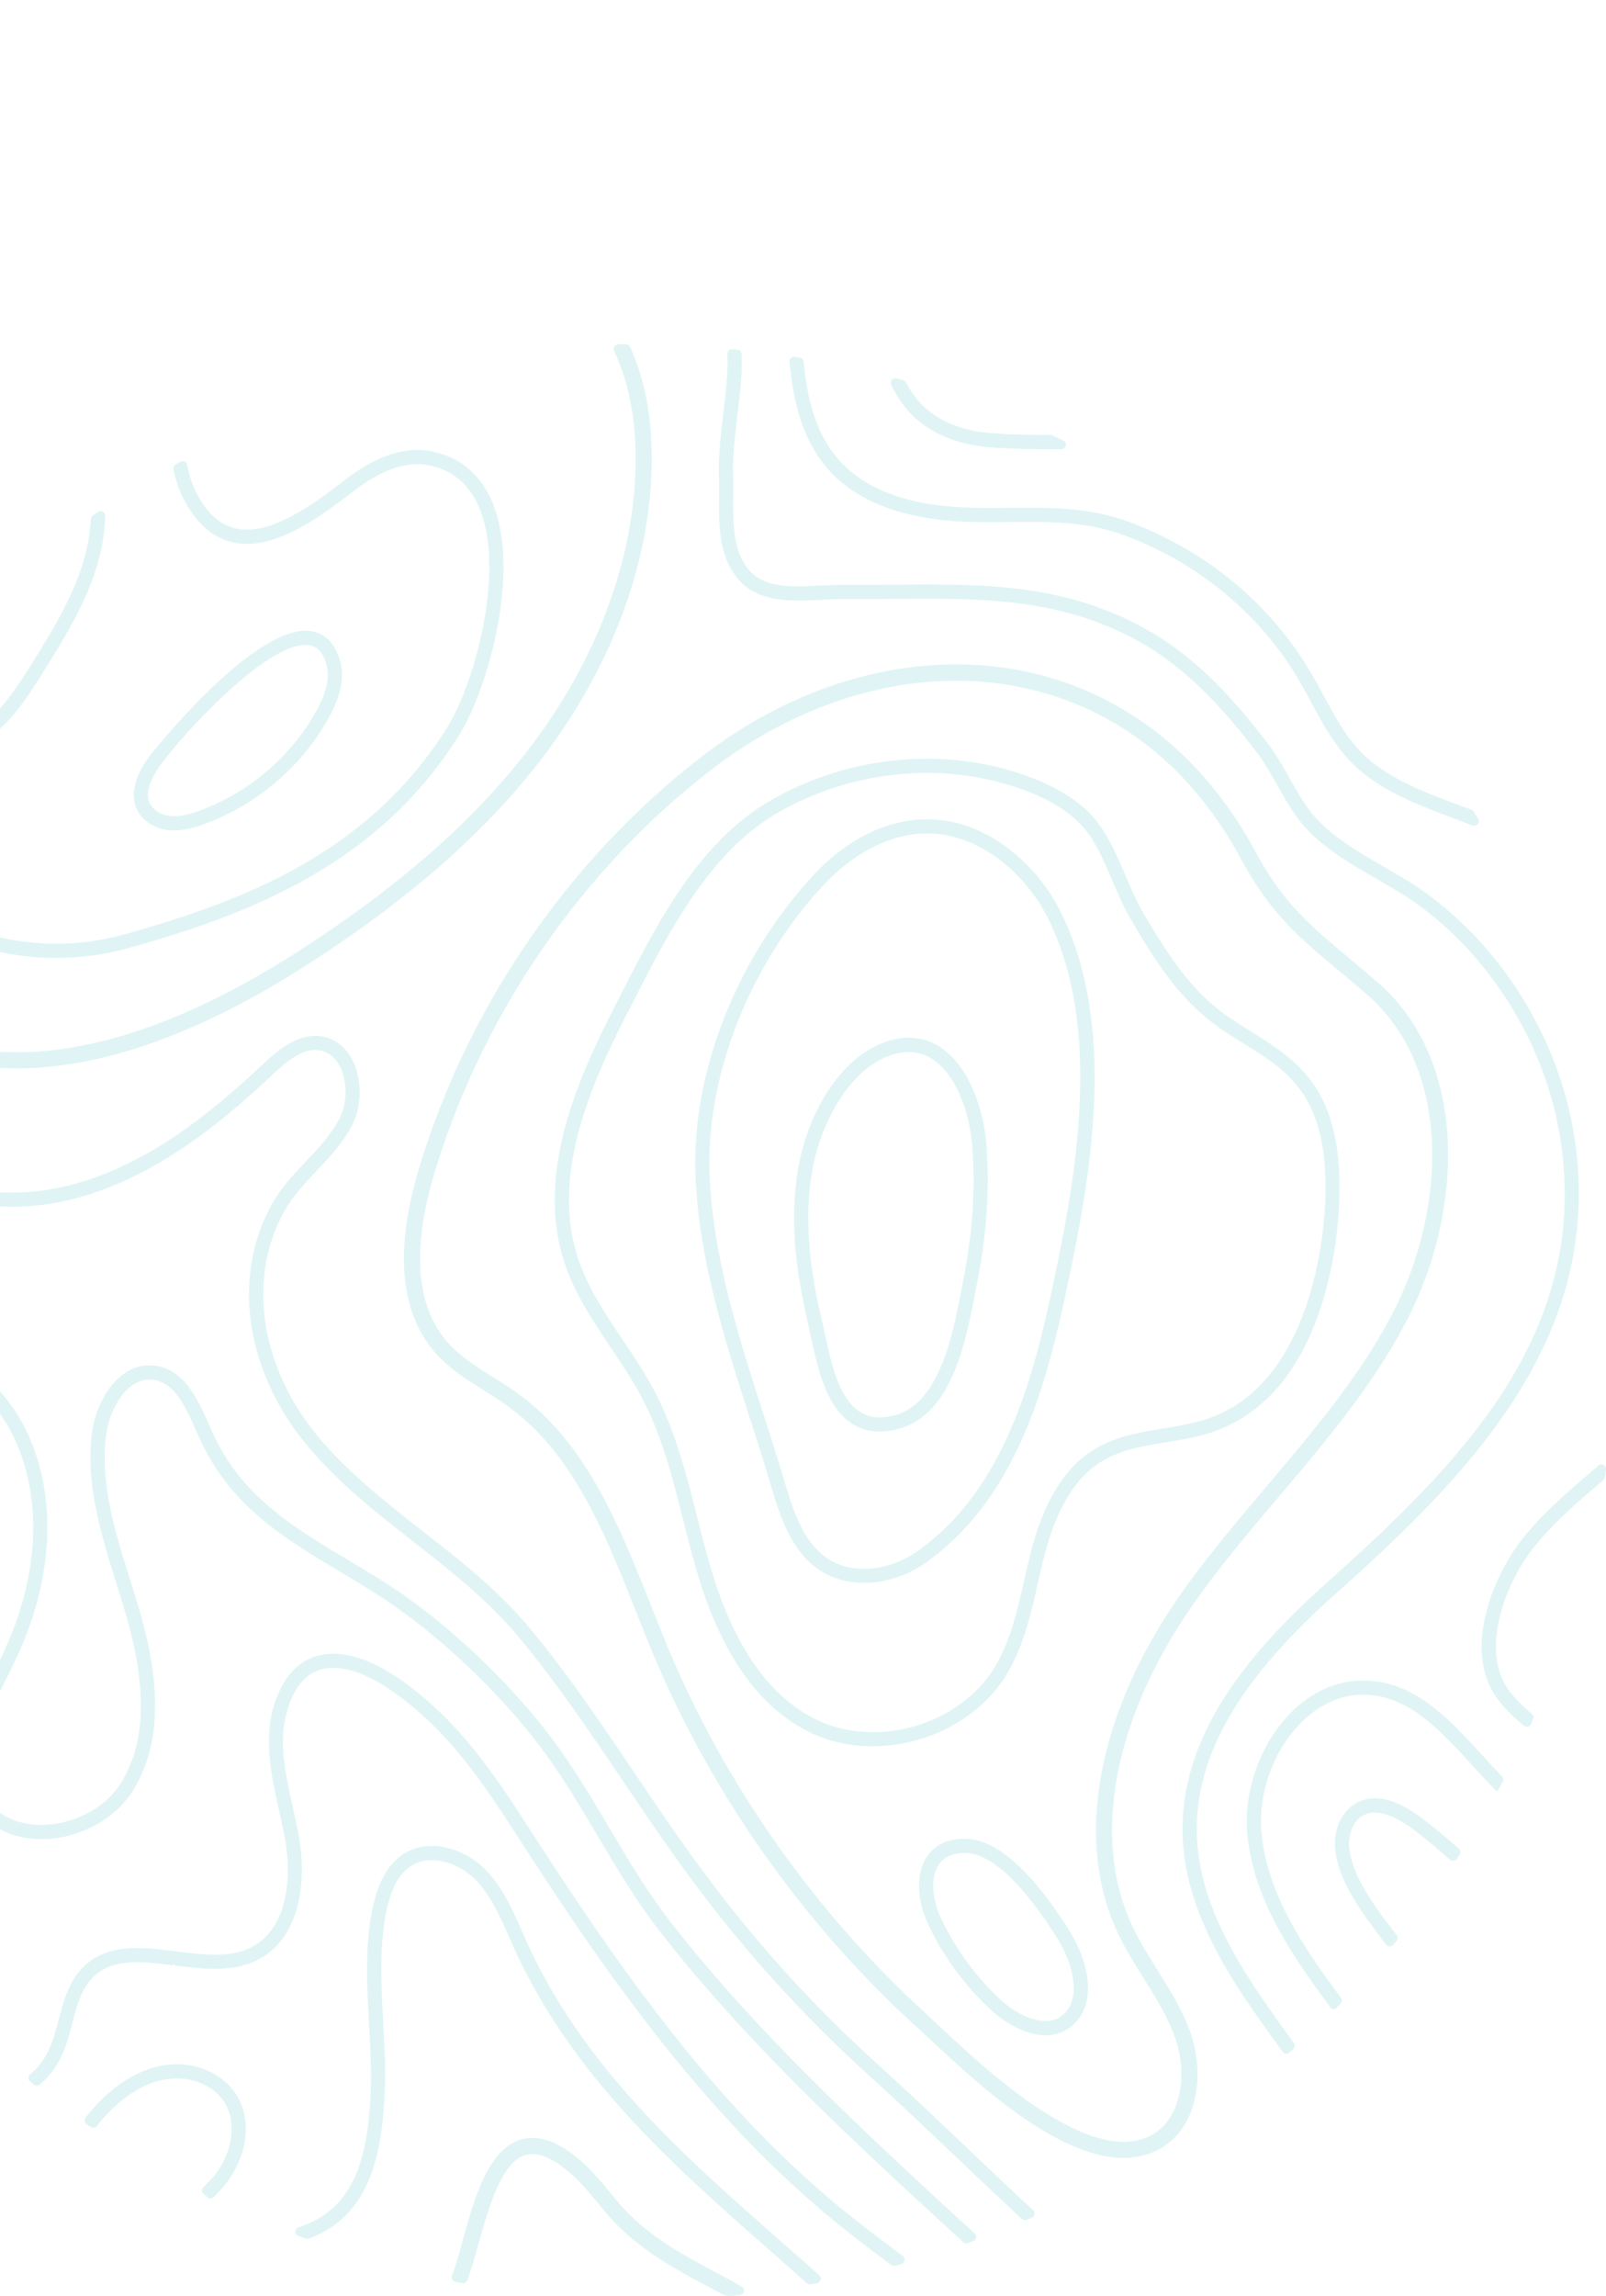 <svg width="247" height="353" viewBox="0 0 247 353" fill="none" xmlns="http://www.w3.org/2000/svg">
<g clip-path="url(#clip0_5279_41716)">
<path d="M93.69 340.791C91.7 338.514 89.986 336.1 87.777 334.181C85.925 332.557 83.179 330.638 80.807 331.347C75.871 332.833 74.156 344.478 71.873 350.586C71.754 350.906 71.416 351.087 71.078 351.025C70.709 350.956 70.371 350.893 70.033 350.824C69.602 350.736 69.351 350.285 69.508 349.877C69.57 349.708 69.652 349.501 69.758 349.212C72.048 342.879 73.812 328.707 81.921 328.707C84.167 328.707 86.62 329.879 89.41 332.294C91.863 334.463 93.659 336.984 95.554 339.154C100.685 344.911 107.229 347.714 114.062 351.539C114.669 351.878 114.475 352.799 113.786 352.868C113.211 352.925 112.81 352.962 112.466 352.994C111.947 353.038 111.428 352.931 110.965 352.68C105.183 349.551 98.764 346.503 93.69 340.797V340.791Z" fill="#30B6BA" fill-opacity="0.15"/>
<path d="M-11.662 162.057C-22.054 158.583 -30.382 151.39 -38.484 143.896C-38.703 143.689 -38.772 143.363 -38.653 143.087C-38.472 142.674 -38.328 142.347 -38.197 142.053C-37.996 141.608 -37.427 141.495 -37.07 141.827C-24.763 153.184 -14.139 161.794 2.447 161.794C15.254 161.794 29.914 156.539 46.031 146.166C61.473 136.221 73.066 126.012 81.488 114.956C91.736 101.524 97.511 86.097 97.749 71.511C97.849 65.378 96.998 59.415 94.445 53.947C94.233 53.489 94.571 52.956 95.077 52.949C95.515 52.937 95.872 52.931 96.241 52.924C96.523 52.924 96.785 53.081 96.904 53.338C99.488 59.032 100.345 65.328 100.233 71.536C99.97 86.643 94.02 102.59 83.471 116.449C74.837 127.774 63.031 138.177 47.37 148.255C29.801 159.549 8.228 168.616 -11.662 162.063V162.057Z" fill="#30B6BA" fill-opacity="0.15"/>
<path d="M140.375 311.11C123.251 295.345 109.486 275.799 100.564 254.578C94.833 241.027 90.215 224.961 78.146 216.244C74.455 213.535 70.144 211.622 66.953 207.998C61.441 201.702 60.646 192.001 64.582 179.164C72.165 154.426 87.525 132.132 107.828 116.399C136.233 94.375 174.668 96.903 193.025 130.828C198.356 140.686 203.099 143.414 211.858 151.014C226.073 163.349 224.928 186.426 216.457 202.843C208.085 219.097 194.07 231.689 183.765 246.307C171.34 263.89 167.742 282.503 174.136 296.098C176.695 301.585 180.894 306.395 183.083 312.49C185.311 318.811 184.347 327.271 178.172 330.5C165.59 337.103 146.307 316.227 140.369 311.104L140.375 311.11ZM109.348 118.374C89.427 133.813 74.367 155.667 66.947 179.917C63.299 191.869 63.925 200.768 68.817 206.361C71.727 209.635 76.075 211.666 79.61 214.212C92.042 223.224 96.797 239.014 102.854 253.638C111.657 274.551 125.215 293.79 142.058 309.273C148.834 315.5 166.741 333.711 177.014 328.318C181.795 325.816 182.658 318.742 180.737 313.349C178.76 307.668 174.48 302.732 171.909 297.183C165.133 282.772 168.806 263.219 181.738 244.883C192.262 230.034 206.139 217.505 214.279 201.721C222.3 186.181 223.489 164.421 210.231 152.902C201.653 145.464 196.435 142.379 190.848 132.045C183.184 117.841 171.584 108.742 157.287 105.732C140.488 102.151 122.932 107.851 109.348 118.387V118.374Z" fill="#30B6BA" fill-opacity="0.15"/>
<path d="M163.532 67.737C164.214 68.063 163.976 69.091 163.219 69.085C159.709 69.06 155.955 69.073 152.207 68.772C148.96 68.508 144.343 67.517 140.751 64.263C139.106 62.758 137.917 60.983 137.06 59.171C136.804 58.625 137.317 58.036 137.892 58.193C138.28 58.299 138.662 58.406 138.925 58.481C139.112 58.531 139.262 58.663 139.356 58.838C140.138 60.331 141.108 61.616 142.228 62.645C145.338 65.498 149.461 66.363 152.37 66.583C155.511 66.846 158.596 66.865 161.58 66.89C161.68 66.89 161.78 66.915 161.874 66.959C162.425 67.216 162.982 67.473 163.526 67.743L163.532 67.737Z" fill="#30B6BA" fill-opacity="0.15"/>
<path d="M138.587 348.102C138.274 348.19 137.968 348.272 137.661 348.353C137.449 348.41 137.23 348.366 137.061 348.234C135.903 347.362 132.212 344.653 128.896 341.957C108.937 325.816 93.671 304.193 80.162 283.23C74.425 274.325 69 265.916 59.897 259.726C56.737 257.575 53.747 256.44 51.263 256.44C47.221 256.44 45.125 259.457 44.086 263.332C42.466 269.333 44.712 275.491 45.982 282.396C47.183 289.25 46.201 297.797 39.85 301.221C35.946 303.341 31.341 302.757 26.905 302.199L26.699 301.911L26.655 302.174C22.025 301.578 17.376 300.995 14.348 303.98C11.326 306.902 11.426 312.076 9.399 316.271C8.623 317.889 7.528 319.313 6.127 320.51C5.87 320.73 5.495 320.724 5.232 320.517C5.032 320.354 4.825 320.191 4.625 320.027C4.281 319.745 4.281 319.219 4.625 318.936C5.808 317.958 6.753 316.754 7.435 315.337C9.387 311.167 9.318 305.849 12.822 302.412C19.679 295.709 31.404 303.303 38.831 299.308C44.161 296.418 44.918 288.886 43.849 282.803C43.573 281.33 43.273 280 42.885 278.188C41.809 273.384 40.583 267.935 41.971 262.774C44.718 252.803 52.614 252.157 61.123 257.92C70.627 264.392 76.402 273.359 81.977 282.032C97.5 306.1 111.652 325.214 130.26 340.283C132.312 341.932 134.464 343.562 138.838 346.854C139.307 347.212 139.169 347.952 138.6 348.109L138.587 348.102Z" fill="#30B6BA" fill-opacity="0.15"/>
<path d="M126.011 349.82C126.449 350.215 126.243 350.943 125.661 351.05C125.26 351.125 124.922 351.181 124.691 351.219C124.478 351.256 124.265 351.194 124.103 351.05C107.322 336.093 88.796 321.451 78.811 298.988C77.365 295.79 75.814 291.67 72.986 288.867C70.464 286.403 66.26 284.985 63.282 286.873C61.342 288.077 60.097 290.41 59.352 294.223C57.638 303.115 59.634 313.111 59.152 322.053C58.72 331.064 56.987 340.703 47.502 344.195C47.346 344.252 47.164 344.252 47.008 344.195C46.733 344.095 46.326 343.945 45.875 343.775C45.243 343.537 45.281 342.64 45.932 342.44C54.916 339.611 56.562 330.932 56.993 321.965C57.431 313.192 55.423 302.914 57.212 293.809C58.063 289.425 59.671 286.553 62.118 285.017C66.003 282.565 71.228 284.089 74.512 287.312C77.409 290.172 78.998 293.984 80.794 298.085C90.692 320.366 109.443 335.021 126.005 349.814L126.011 349.82Z" fill="#30B6BA" fill-opacity="0.15"/>
<path d="M230.983 273.103C231.202 273.322 231.245 273.661 231.101 273.937C230.864 274.376 230.626 274.814 230.382 275.253C230.382 275.266 230.369 275.272 230.363 275.285C230.338 275.335 230.288 275.366 230.238 275.373C230.182 275.379 230.132 275.36 230.088 275.322C229.975 275.21 229.863 275.09 229.75 274.971C229.581 274.802 229.412 274.626 229.243 274.451C228.905 274.1 228.567 273.748 228.236 273.391C227.904 273.034 227.566 272.676 227.241 272.312C226.909 271.949 226.578 271.591 226.246 271.228C225.915 270.864 225.583 270.506 225.251 270.143C224.92 269.785 224.588 269.421 224.257 269.07C223.925 268.719 223.587 268.362 223.249 268.017C222.918 267.672 222.574 267.333 222.236 266.995C221.898 266.662 221.554 266.336 221.203 266.01C220.859 265.69 220.509 265.383 220.152 265.076C219.802 264.775 219.445 264.486 219.082 264.204C218.726 263.928 218.357 263.659 217.987 263.401C217.618 263.151 217.243 262.906 216.861 262.68C216.48 262.455 216.098 262.241 215.697 262.047C215.303 261.853 214.909 261.677 214.502 261.514C214.096 261.351 213.683 261.213 213.264 261.087C212.838 260.962 212.413 260.862 211.981 260.78C211.543 260.699 211.093 260.642 210.648 260.605C210.304 260.58 209.96 260.567 209.616 260.567C200.156 260.567 192.961 271.999 194.043 282.089C195.025 291.407 200.512 299.44 206.219 307.154C206.425 307.436 206.4 307.825 206.156 308.069C205.918 308.314 205.68 308.558 205.436 308.797C205.343 308.903 205.205 308.96 205.061 308.953C204.917 308.947 204.786 308.878 204.698 308.759C198.742 300.72 192.942 292.329 191.859 282.321C190.683 271.309 198.479 258.378 209.666 258.378C219.057 258.378 224.945 266.907 230.983 273.09V273.103Z" fill="#30B6BA" fill-opacity="0.15"/>
<path d="M149.674 344.591C149.442 344.672 149.18 344.766 148.861 344.879C148.616 344.967 148.341 344.91 148.147 344.735C147.44 344.095 146.771 343.493 146.126 342.897C130.704 328.7 114.755 314.026 101.447 296.913C94.39 287.833 89.797 277.448 83.059 268.512C77.503 261.162 69.651 253.468 62.049 247.912C59.014 245.68 55.792 243.748 52.67 241.873L52.382 241.698C43.679 236.512 35.458 231.601 30.74 221.254C28.901 217.228 27.28 212.67 23.608 212.155C19.56 211.591 16.794 216.702 16.3 220.772C15.205 229.827 18.928 238.957 21.449 247.58C24.997 259.695 24.621 268.844 20.292 275.548C17.401 280.044 11.357 283.111 5.351 282.741C0.815 282.433 -2.77 280.195 -4.491 276.595C-7.551 270.199 -4.059 263.244 -0.981 257.111C-0.631 256.44 -0.136 255.443 0.133 254.929C5.87 243.228 6.683 231.037 2.354 221.474C-2.232 211.284 -14.583 203.959 -25.307 207.59C-36.507 211.346 -41.881 224.29 -46.261 235.301C-46.523 235.953 -47.468 235.872 -47.612 235.182C-47.706 234.731 -47.806 234.279 -47.894 233.828C-47.919 233.69 -47.906 233.545 -47.856 233.42C-43.401 222.233 -37.758 209.459 -26.008 205.508C-14.17 201.532 -0.662 209.503 4.337 220.571C8.942 230.717 8.116 243.585 2.072 255.882C1.747 256.572 1.378 257.293 1.021 257.989C-2.007 263.997 -5.129 270.18 -2.533 275.623C1.077 283.236 13.847 281.499 18.452 274.356C22.419 268.224 22.707 259.67 19.353 248.207C16.719 239.208 12.984 229.971 14.11 220.527C14.748 215.121 18.527 209.208 23.908 209.986C28.763 210.669 30.715 215.836 32.724 220.333C37.116 230.015 45.037 234.768 53.427 239.791L53.49 239.829C56.549 241.654 60.022 243.717 63.331 246.125C71.221 251.9 79.042 259.576 84.798 267.183C91.499 276.062 96.354 286.804 103.168 295.558C116.251 312.364 132.168 327.051 147.559 341.255C148.335 341.969 149.117 342.672 149.905 343.374C150.306 343.732 150.181 344.39 149.674 344.572V344.591Z" fill="#30B6BA" fill-opacity="0.15"/>
<path d="M205.253 245.203C190.556 258.291 183.83 269.936 184.068 281.851C184.325 294.261 192.615 305.272 198.997 314.127C199.209 314.422 199.166 314.823 198.897 315.068C198.703 315.243 198.509 315.412 198.315 315.588C198.002 315.864 197.514 315.814 197.27 315.475C195.818 313.475 192.915 309.436 191.288 306.997C185.025 297.572 182.035 289.595 181.885 281.894C181.622 269.296 188.592 257.118 203.808 243.567C225.131 224.56 243.951 205.113 240.153 176.324C238.232 161.857 230.117 148.029 218.449 139.35C213.256 135.525 206.061 132.666 201.343 127.875C197.852 124.332 196.169 119.44 193.203 115.565C188.723 109.72 183.117 103.167 175.509 98.815C161.625 90.939 147.485 92.112 132.2 92.112C128.396 92.112 129.741 92.043 126.425 92.212C122.19 92.425 116.853 92.795 113.662 89.196C109.67 84.693 110.784 77.983 110.565 73.28C110.352 66.815 112.129 60.268 111.872 54.43C111.853 53.997 112.21 53.64 112.642 53.677C112.898 53.702 113.174 53.727 113.411 53.746C113.762 53.778 114.043 54.066 114.056 54.417C114.319 60.425 112.529 67.273 112.748 73.186C112.936 78.109 111.985 83.985 115.301 87.753C118.373 91.228 124.555 89.911 129.416 89.911C129.416 89.911 130.818 89.923 132.225 89.923C147.773 89.923 162.189 88.719 176.579 96.915C184.506 101.424 190.3 108.203 194.93 114.235C197.983 118.211 199.697 123.128 202.895 126.326C207.406 130.916 214.52 133.7 219.731 137.607C231.888 146.637 240.328 160.998 242.318 176.023C246.266 205.891 226.17 226.579 205.253 245.203Z" fill="#30B6BA" fill-opacity="0.15"/>
<path d="M158.706 340.979C158.449 341.092 158.193 341.198 157.936 341.311C157.68 341.418 157.379 341.367 157.173 341.179C149.17 333.786 141.781 326.468 133.673 319.137C123.53 309.956 114.308 299.76 106.249 288.83C102.589 283.888 99.042 278.633 95.913 273.993C91.158 266.925 85.765 258.911 79.871 251.813C75.235 246.206 69.504 241.698 63.967 237.346L63.598 237.057C57.835 232.548 51.885 227.895 47.061 222.038C37.651 210.594 35.624 196.045 41.912 184.971C44.734 179.998 49.752 176.8 52.236 171.921C54.175 168.127 52.992 161.806 48.807 161.449C46.304 161.229 43.864 163.43 41.981 165.186C33.772 172.868 23.705 181.146 11.292 184.344C3.008 186.463 -6.509 185.861 -13.998 181.741C-20.474 178.148 -24.678 167.914 -31.592 167.914C-34.451 167.914 -37.304 169.551 -38.693 171.99C-41.465 176.762 -39.087 182.996 -40.326 189.066C-41.521 194.942 -45.582 198.892 -49.83 202.542C-50.293 202.937 -51.006 202.605 -51 201.99C-51 201.507 -50.987 201.175 -50.987 200.968C-50.987 200.767 -50.894 200.579 -50.743 200.448C-46.858 197.061 -43.473 193.606 -42.466 188.633C-41.302 183.046 -43.742 176.367 -40.595 170.899C-38.762 167.713 -35.058 165.544 -31.085 165.763C-23.17 166.19 -18.934 176.537 -12.953 179.823C-8.755 182.137 -3.656 183.359 1.794 183.359C4.81 183.359 7.819 182.977 10.735 182.231C22.691 179.164 32.483 171.087 40.492 163.581C42.356 161.856 45.165 159.26 48.556 159.26C50.696 159.26 52.799 160.433 54.069 162.728C55.695 165.644 55.745 169.827 54.2 172.918C51.497 178.205 46.448 181.403 43.814 186.081C37.995 196.328 39.929 209.91 48.744 220.671C53.374 226.284 59.168 230.843 64.78 235.239L64.937 235.364C70.693 239.848 76.637 244.482 81.554 250.427C87.392 257.469 92.572 265.145 97.584 272.569L97.722 272.776C106.193 285.375 116.392 300.569 135.13 317.513C143.433 325.051 151.93 333.391 158.893 339.831C159.269 340.176 159.169 340.797 158.699 341.004L158.706 340.979Z" fill="#30B6BA" fill-opacity="0.15"/>
<path d="M187.64 155.404C182.547 151.466 179.212 146.142 175.683 140.097C173.168 135.732 171.542 129.292 167.913 125.379C165.598 122.921 162.419 120.97 158.209 119.403C145.664 114.781 130.998 116.035 118.873 122.858C106.71 129.693 100.196 143.79 94.303 155.203C88.19 167.181 82.515 181.171 86.82 194.164C88.39 198.93 91.212 203.132 93.933 207.195C95.629 209.716 97.375 212.325 98.776 215.021C103.187 223.443 104.545 232.906 107.41 242.4C111.008 254.284 116.62 262.266 124.097 266.123C127.119 267.691 130.516 268.487 134.195 268.487C142.692 268.487 150.801 264.135 154.855 257.4C158.096 251.995 158.997 245.736 160.549 239.472C162.451 231.984 165.366 227.149 169.446 224.691C174.551 221.575 181.246 222.139 186.946 220.007C202.012 214.532 205.159 195.368 205.816 187.386C207.661 163.688 196.293 161.988 187.615 155.398L187.64 155.404ZM203.657 187.216C203.175 193.117 200.504 212.758 186.226 217.956C180.464 220.051 173.806 219.493 168.338 222.81C163.739 225.607 160.505 230.874 158.459 238.926C156.782 245.887 155.906 251.468 153.028 256.265C147.547 265.339 134.521 269.033 125.123 264.179C118.197 260.623 112.948 253.08 109.525 241.767C106.829 232.962 105.296 222.753 100.735 214.018C99.302 211.271 97.55 208.65 95.854 206.11L95.76 205.973C93.139 202.078 90.424 198.052 88.909 193.493C84.849 181.215 90.348 167.758 96.261 156.213C102.03 145.013 108.443 131.223 119.955 124.764C131.549 118.249 145.507 117.045 157.458 121.466C161.387 122.908 164.284 124.683 166.336 126.89C169.671 130.483 171.154 136.579 173.819 141.188C177.485 147.459 180.958 152.996 186.32 157.128C187.947 158.389 189.698 159.474 191.494 160.59C198.201 164.791 205.134 168.748 203.663 187.21L203.657 187.216Z" fill="#30B6BA" fill-opacity="0.15"/>
<path d="M163.075 140.097C159.565 133.061 151.888 125.969 142.634 125.969C135.827 125.969 129.733 129.574 125.134 134.522C113.315 147.227 106.352 164.911 106.959 180.682C107.44 193.443 111.42 205.879 115.274 217.894L115.361 218.157C116.381 221.299 117.551 224.961 118.608 228.567C120.135 233.728 121.856 238.6 126.029 241.397C130.734 244.539 137.441 243.73 142.259 240.35C157.694 229.495 161.767 209.51 165.039 193.45C168.374 177.07 171.171 156.207 163.075 140.097ZM162.9 193.011L162.837 193.293C159.621 208.964 155.617 228.303 141.014 238.556C137.297 241.178 131.491 242.438 127.224 239.585C123.683 237.189 122.118 232.706 120.704 227.927C119.678 224.466 118.565 221.01 117.426 217.474C113.591 205.515 109.618 193.149 109.136 180.588C108.548 165.375 115.286 148.293 126.717 136.002C130.853 131.581 136.584 128.151 142.578 128.151C150.906 128.151 157.888 134.647 161.123 141.075C168.887 156.527 166.141 176.945 162.893 193.005L162.9 193.011Z" fill="#30B6BA" fill-opacity="0.15"/>
<path d="M70.698 112.893C58.341 132.715 38.945 140.403 19.818 145.759C8.913 148.756 -2.068 147.214 -10.871 142.26C-18.279 138.096 -24.11 131.699 -29.366 126.513C-29.597 126.281 -29.647 125.924 -29.478 125.642C-29.34 125.416 -29.203 125.19 -29.065 124.958C-28.827 124.569 -28.283 124.5 -27.964 124.827C-22.327 130.452 -16.752 136.447 -9.807 140.353C-1.185 145.188 9.388 146.398 19.23 143.633C37.925 138.409 56.877 130.928 68.84 111.733C74.364 102.853 81.153 74.722 66.074 71.561C62.026 70.696 57.884 72.847 54.574 75.368L54.337 75.562C49.35 79.362 42.23 84.787 35.904 83.413C32.87 82.755 30.367 80.642 28.44 77.117C27.57 75.525 27.026 73.85 26.682 72.132C26.619 71.831 26.77 71.524 27.039 71.373C27.258 71.254 27.502 71.116 27.764 70.978C28.184 70.752 28.709 70.997 28.797 71.474C29.103 73.091 29.585 74.653 30.361 76.07C31.956 79.043 33.921 80.748 36.361 81.275C41.754 82.429 48.574 77.224 52.985 73.85L53.267 73.624C57.102 70.69 61.801 68.395 66.531 69.423C70.829 70.345 73.907 72.947 75.697 77.161C80.264 87.979 74.871 106.171 70.704 112.887L70.698 112.893Z" fill="#30B6BA" fill-opacity="0.15"/>
<path d="M6.477 103.606C3.943 107.651 0.471 113.2 -5.129 115.264C-10.14 117.139 -15.446 115.778 -20.107 113.226C-20.483 113.019 -20.583 112.517 -20.326 112.178C-20.164 111.965 -20.001 111.752 -19.838 111.539C-19.626 111.263 -19.244 111.188 -18.937 111.351C-14.845 113.564 -10.234 114.806 -5.892 113.207C-1.381 111.545 1.547 107.343 4.644 102.427C8.955 95.567 13.566 88.154 13.96 79.814C13.973 79.595 14.079 79.388 14.261 79.262C14.53 79.074 14.799 78.886 15.074 78.704C15.55 78.378 16.194 78.736 16.181 79.312C15.956 88.437 11.088 96.219 6.477 103.606Z" fill="#30B6BA" fill-opacity="0.15"/>
<path d="M32.585 337.994C32.454 338.063 32.328 338.081 32.228 338.031C31.909 337.875 31.653 337.617 31.402 337.373C31.265 337.241 31.121 337.097 31.083 336.909C30.989 336.47 31.359 336.181 31.634 335.924C31.965 335.611 32.291 335.285 32.597 334.946C35.288 331.93 36.84 326.756 34.431 323.113C32.979 320.931 30.226 319.57 27.254 319.57C22.23 319.57 18.057 322.95 14.903 326.875C14.672 327.164 14.259 327.233 13.953 327.02C13.759 326.888 13.558 326.75 13.321 326.581C12.989 326.349 12.914 325.872 13.164 325.552C22.418 313.907 32.748 316.635 36.245 321.903C36.946 322.962 37.415 324.16 37.64 325.408C38.078 327.791 37.64 330.274 36.689 332.475C36.195 333.617 35.557 334.689 34.8 335.673C34.424 336.163 34.011 336.633 33.58 337.066C33.386 337.26 32.954 337.799 32.585 337.987V337.994Z" fill="#30B6BA" fill-opacity="0.15"/>
<path d="M151.687 175.715C150.98 168.04 147.051 159.543 139.762 159.543C138.254 159.543 136.659 159.925 135.019 160.671C128.256 163.763 124.327 172.11 123.019 178.318C120.573 189.844 123.826 201.1 124.715 205.54C125.76 210.375 127.055 216.401 131.109 218.941C133.218 220.245 135.608 220.358 137.979 219.75C146.826 217.574 148.753 205.145 150.305 197.093C151.8 189.449 152.263 182.25 151.681 175.709L151.687 175.715ZM148.177 196.685C146.745 204.072 144.893 215.805 137.466 217.636C136.684 217.831 135.952 217.931 135.289 217.931C134.156 217.931 133.168 217.655 132.273 217.091C128.294 214.595 127.368 206.769 126.385 202.944C124.952 196.861 123.257 187.73 125.165 178.782C126.473 172.605 130.314 165.224 135.939 162.672C137.284 162.064 138.58 161.75 139.781 161.75C145.844 161.75 148.972 169.802 149.504 175.916C150.067 182.281 149.616 189.267 148.177 196.692V196.685Z" fill="#30B6BA" fill-opacity="0.15"/>
<path d="M52.308 101.656C51.551 98.897 49.824 96.978 47.009 96.978C38.187 96.978 23.083 116.123 22.946 116.318C22.095 117.515 19.511 121.171 21.05 124.438C21.876 126.2 23.784 127.43 26.024 127.655C27.913 127.8 29.672 127.348 31.436 126.696C39.457 123.78 46.427 117.835 50.55 110.385C52.427 106.986 53.009 104.133 52.315 101.656H52.308ZM48.648 109.313C44.769 116.318 38.231 121.905 30.691 124.639C29.152 125.222 27.907 125.498 26.787 125.498C24.879 125.498 23.509 124.539 23.04 123.504C22.345 122.074 22.902 120.124 24.735 117.553C27.92 113.119 40.658 99.16 46.946 99.16C47.184 99.16 47.403 99.185 47.641 99.21C47.866 99.254 48.335 99.348 48.823 99.75C49.424 100.226 49.9 101.06 50.218 102.246C50.75 104.171 50.231 106.478 48.648 109.313Z" fill="#30B6BA" fill-opacity="0.15"/>
<path d="M164.563 297.02C161.353 291.815 155.04 283.023 148.834 282.722C148.646 282.722 148.477 282.71 148.302 282.71C141.401 282.71 139.686 289.646 142.921 296.255C145.261 301.008 148.352 305.216 152.106 308.759C155.848 312.315 161.497 314.767 165.22 311.161C168.849 307.631 167.253 301.322 164.563 297.014V297.02ZM163.687 309.6C162.911 310.352 161.929 310.728 160.765 310.728C158.613 310.728 155.929 309.405 153.589 307.192C150.035 303.805 147.107 299.798 144.886 295.277C143.29 292.035 143.084 288.68 144.36 286.723C145.142 285.519 146.475 284.911 148.308 284.911H148.721C154.158 285.174 160.309 294.28 162.705 298.187C165.02 301.899 166.309 307.06 163.687 309.6Z" fill="#30B6BA" fill-opacity="0.15"/>
<path d="M224.367 284.227C224.63 284.459 224.686 284.848 224.492 285.143C224.355 285.356 224.211 285.575 224.067 285.795C223.829 286.159 223.335 286.221 223.009 285.939C221.114 284.271 219.168 282.603 217.141 281.111C214.995 279.53 213.024 278.69 211.453 278.69C208.331 278.69 207.261 281.869 207.518 284.19C208.006 288.692 211.741 293.558 214.807 297.528C215.007 297.791 215.001 298.155 214.794 298.406C214.625 298.613 214.463 298.82 214.288 299.02C214 299.371 213.449 299.359 213.18 298.995C210.196 295.013 205.941 289.802 205.353 284.428C205.072 281.832 205.998 278.583 208.694 277.166C211.885 275.492 215.52 277.191 218.417 279.355C220.507 280.897 222.509 282.59 224.361 284.221L224.367 284.227Z" fill="#30B6BA" fill-opacity="0.15"/>
<path d="M227.326 125.893C227.676 126.476 227.094 127.166 226.462 126.922C219.661 124.269 212.598 122.193 207.599 116.982C204.12 113.314 202.105 108.554 199.79 104.604C193.853 94.476 184.342 86.568 172.999 82.342C162.175 78.278 151.476 81.915 139.776 79.081C125.899 75.688 122.414 66.276 121.425 55.621C121.381 55.164 121.788 54.781 122.238 54.856C122.501 54.894 122.758 54.938 123.014 54.982C123.333 55.032 123.571 55.295 123.602 55.621C124.541 65.586 127.782 73.907 140.295 76.968C144.412 77.965 148.51 78.096 152.327 78.096C159.247 78.096 166.511 77.576 173.762 80.291C185.562 84.681 195.467 92.927 201.661 103.512C202.193 104.397 202.687 105.306 203.163 106.184C204.908 109.369 206.56 112.724 209.169 115.465C213.505 120.011 219.88 122.068 226.312 124.514C226.462 124.57 226.588 124.677 226.669 124.808C226.888 125.166 227.101 125.523 227.32 125.881L227.326 125.893Z" fill="#30B6BA" fill-opacity="0.15"/>
<path d="M246.995 225.97C246.939 226.359 246.876 226.754 246.814 227.143C246.789 227.312 246.701 227.463 246.576 227.576C242.985 230.642 238.861 234.135 235.727 238.142C231.341 243.742 227.412 254.327 232.411 260.36C233.299 261.432 234.375 262.504 235.583 263.502C235.827 263.702 235.915 264.047 235.783 264.342C235.677 264.586 235.583 264.8 235.464 265.063C235.27 265.489 234.732 265.615 234.369 265.32C232.968 264.185 231.729 262.969 230.728 261.752C224.646 254.39 229.508 242.532 234.006 236.781C237.385 232.473 241.477 229.062 245.838 225.318C246.338 224.892 247.095 225.318 247.001 225.964L246.995 225.97Z" fill="#30B6BA" fill-opacity="0.15"/>
</g>
<defs>
<clipPath id="clip0_5279_41716">
<rect width="298" height="353" fill="white" transform="translate(-51)"/>
</clipPath>
</defs>
</svg>
